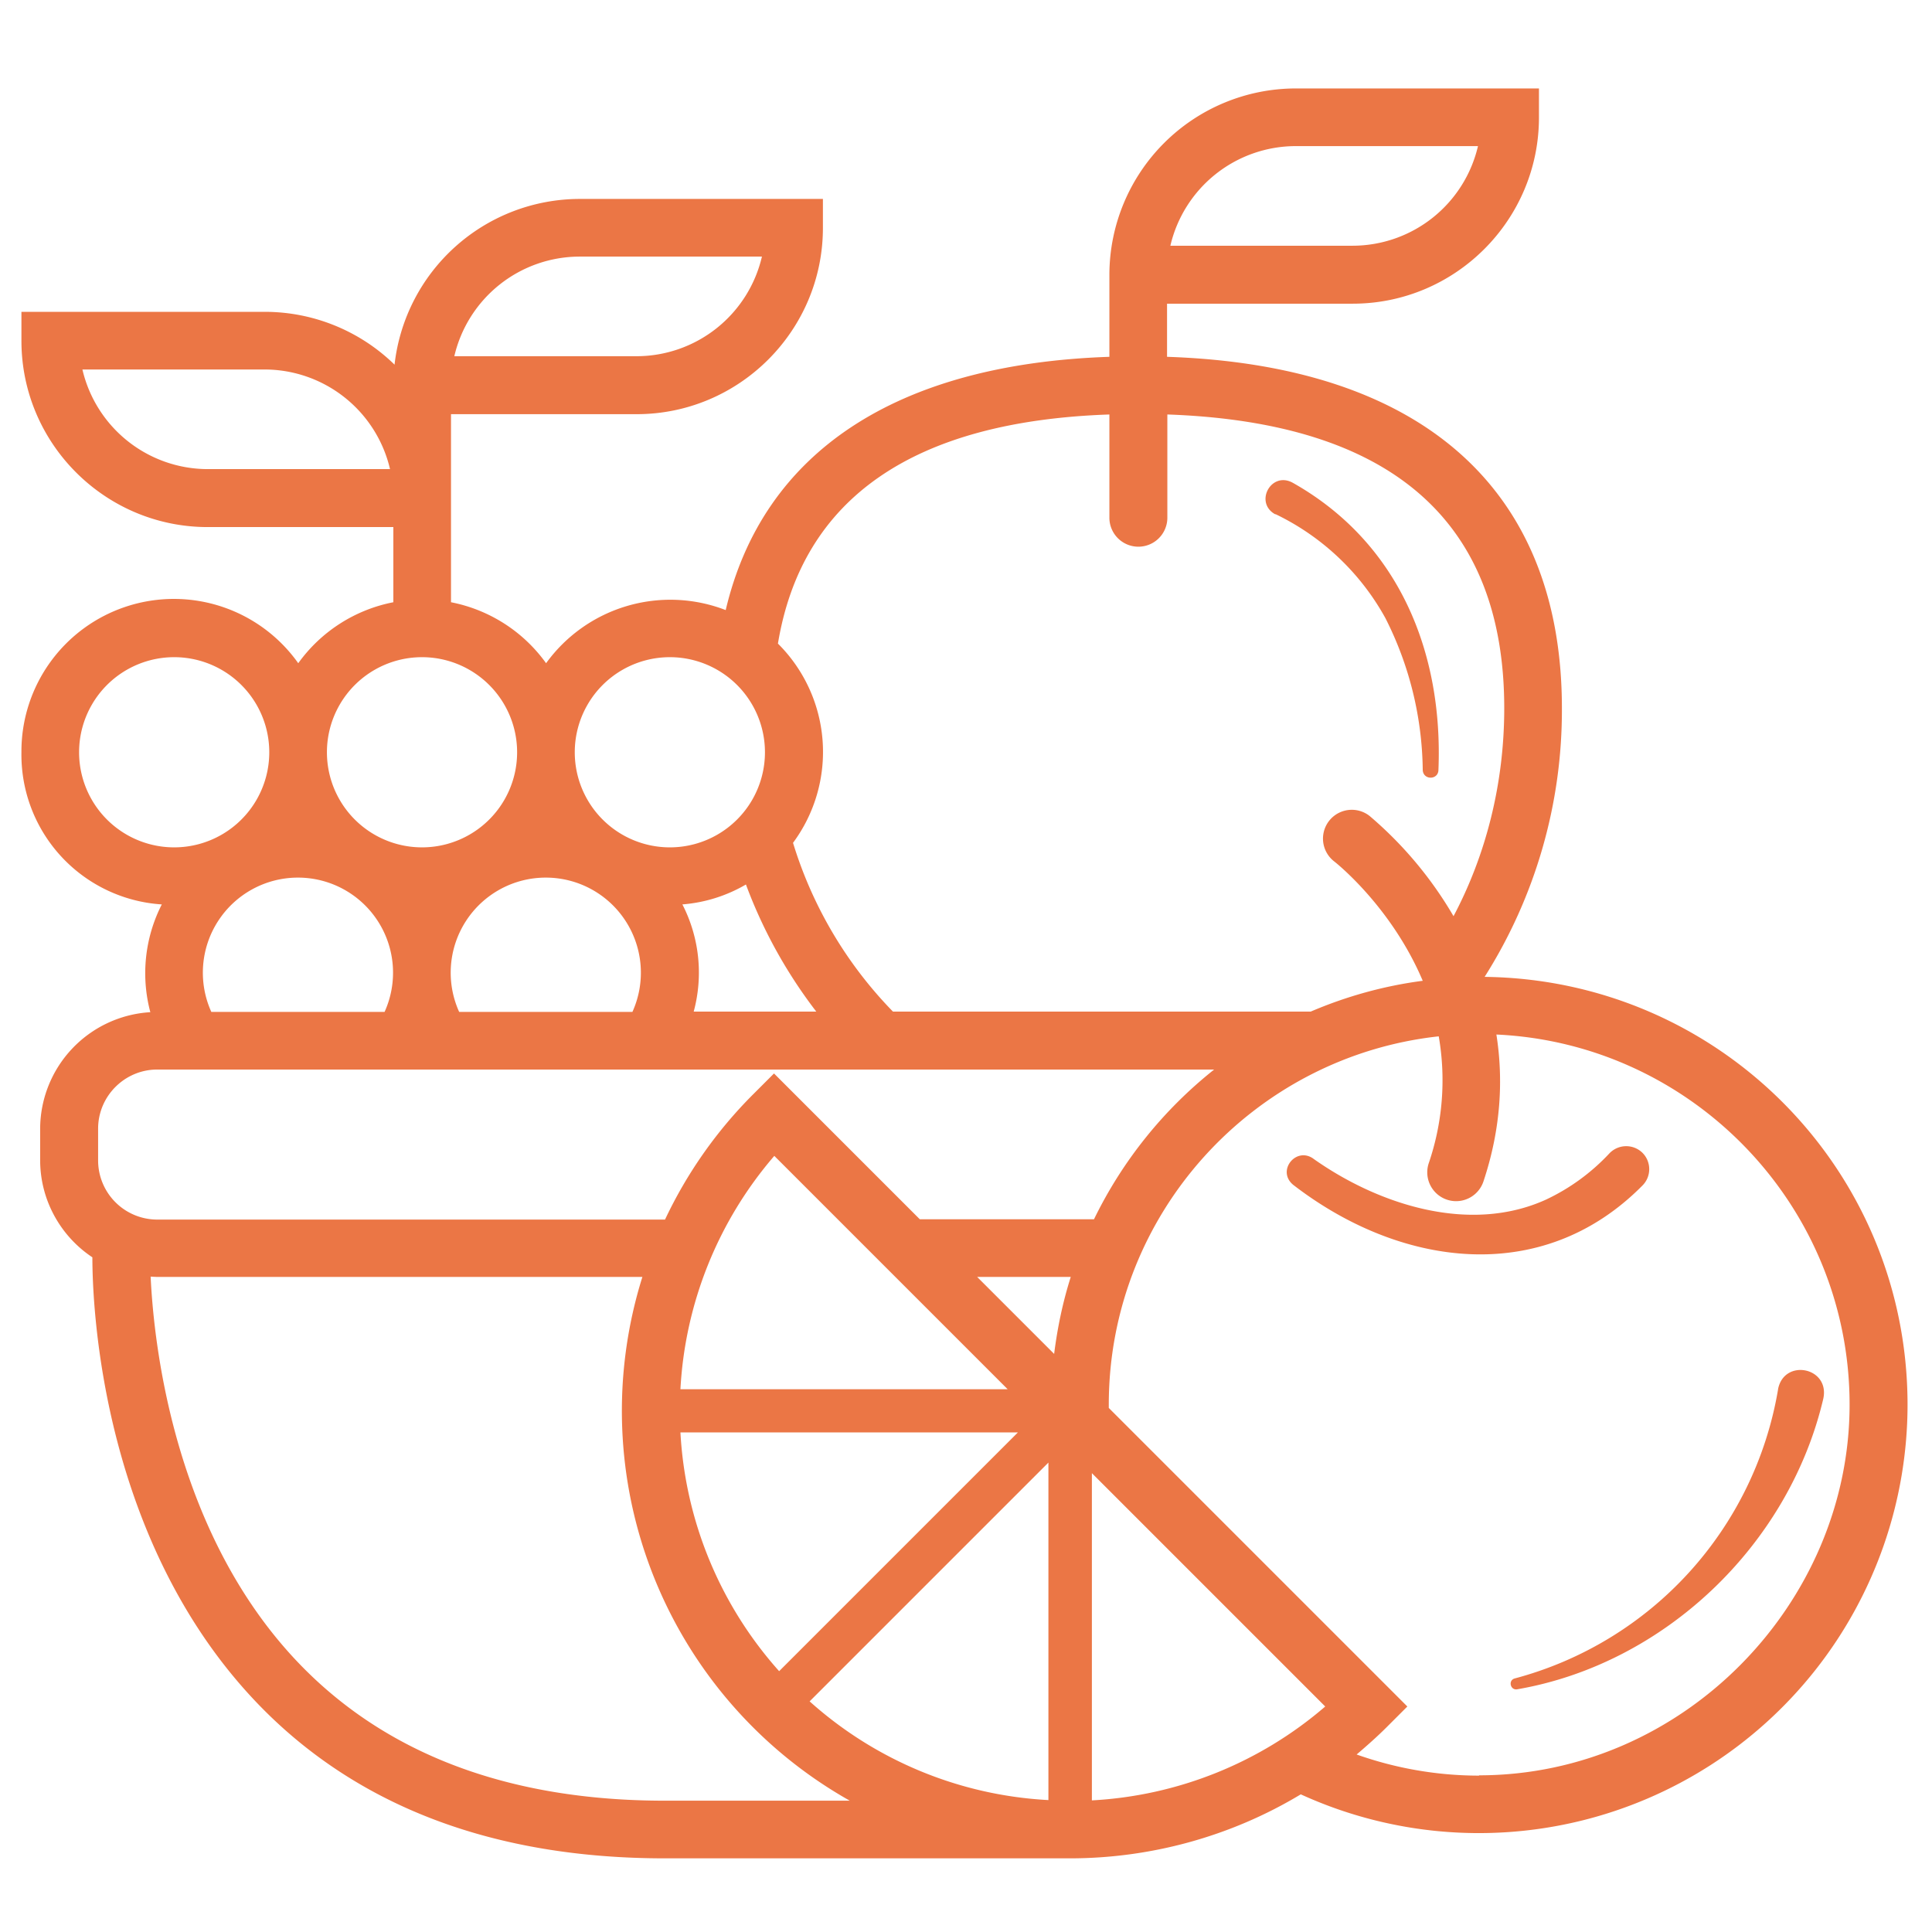 <svg xmlns="http://www.w3.org/2000/svg" id="Layer_1" viewBox="0 0 64 64"><defs><style>.cls-1{fill:#eb7645;stroke-width:0}</style></defs><path d="M42.25 17.03a8.23 8.23 0 0 1 3.64 3.44 11.37 11.37 0 0 1 1.24 5.04c.02.34.51.33.52 0 .16-3.9-1.31-7.54-4.83-9.52-.72-.39-1.28.67-.57 1.05ZM58.9 46.03a11.97 11.97 0 0 1-8.72 9.57c-.23.06-.15.4.08.36 4.87-.84 9-4.77 10.14-9.63.22-1.04-1.3-1.34-1.5-.31ZM54.4 38.18a.77.77 0 0 0-1.08.02 6.86 6.86 0 0 1-2.11 1.54c-2.51 1.14-5.52.18-7.68-1.34-.58-.45-1.26.38-.69.85 3.51 2.71 8.22 3.4 11.56.03.31-.3.31-.8 0-1.1Z" class="cls-1"/><path d="M49.18 32.36a16.51 16.51 0 0 0 2.56-8.9c0-7.25-4.63-11.36-13.08-11.64v-1.76h6.15c3.4 0 6.17-2.77 6.17-6.17v-.96h-8.06a6.18 6.18 0 0 0-6.17 6.17v2.72c-7.08.24-11.48 3.17-12.71 8.39a5.08 5.08 0 0 0-5.95 1.76 5.07 5.07 0 0 0-3.15-2.02v-6.23h6.15c3.4 0 6.17-2.77 6.17-6.17v-.96H19.2a6.18 6.18 0 0 0-6.13 5.49 6.15 6.15 0 0 0-4.29-1.75H.71v.96c0 3.4 2.77 6.17 6.17 6.17h6.15v2.49a5.07 5.07 0 0 0-3.15 2.02 5.05 5.05 0 0 0-9.17 2.95 4.97 4.97 0 0 0 4.65 5.04 5.01 5.01 0 0 0-.38 3.57 3.88 3.88 0 0 0-3.65 3.86v1.04c0 1.34.69 2.53 1.73 3.22 0 1.73.33 9.46 5.51 14.82 3.27 3.38 7.8 5.09 13.45 5.09h13.42c2.65 0 5.31-.71 7.65-2.12a14.2 14.2 0 0 0 20.1-12.9c0-7.83-6.28-14.1-14.03-14.18ZM42.92 4.84h6.04a4.27 4.27 0 0 1-4.15 3.3h-6.04a4.27 4.27 0 0 1 4.15-3.3ZM19.2 8.5h6.04a4.27 4.27 0 0 1-4.15 3.3h-6.04a4.27 4.27 0 0 1 4.15-3.3ZM6.88 15.54a4.27 4.27 0 0 1-4.15-3.3h6.04a4.27 4.27 0 0 1 4.15 3.3H6.88Zm29.87-1.81v3.42a.96.96 0 0 0 1.92 0v-3.42c7.41.26 11.16 3.52 11.16 9.73 0 2.51-.61 4.87-1.68 6.89a12.84 12.84 0 0 0-2.78-3.32.95.95 0 1 0-1.18 1.5c.13.1 1.92 1.55 2.94 3.96-1.3.17-2.54.52-3.71 1.02H29.58a13.76 13.76 0 0 1-3.31-5.59 5.06 5.06 0 0 0-.5-6.6c.8-4.82 4.49-7.37 10.99-7.59ZM7 33.52a3.15 3.15 0 1 1 5.74 0H6.99Zm8.21 0a3.15 3.15 0 1 1 5.74 0H15.2Zm7.39-3.56a4.93 4.93 0 0 0 2.11-.66 16.11 16.11 0 0 0 2.33 4.21h-4.06a4.94 4.94 0 0 0-.38-3.56Zm-.41-8.19a3.15 3.15 0 1 1 0 6.3 3.15 3.15 0 0 1 0-6.3Zm-8.21 0a3.15 3.15 0 1 1 0 6.3 3.15 3.15 0 0 1 0-6.3ZM2.62 24.92a3.15 3.15 0 1 1 6.3 0 3.15 3.15 0 0 1-6.3 0Zm.63 12.47c0-1.08.88-1.96 1.96-1.96h35.01a14.35 14.35 0 0 0-3.98 4.96h-5.77l-4.83-4.83-.68.68a14.77 14.77 0 0 0-2.93 4.16H5.21a1.96 1.96 0 0 1-1.96-1.96V37.4Zm32.92 22.25V48.8l7.73 7.73a12.9 12.9 0 0 1-7.73 3.11Zm-2.79-13.62H22.54a12.9 12.9 0 0 1 3.11-7.73l7.73 7.73Zm.34 1.43-7.91 7.91a12.92 12.92 0 0 1-3.27-7.91h11.17Zm1.01 1.01v11.17a12.86 12.86 0 0 1-7.91-3.27l7.91-7.91Zm-2.36-6.16h3.1c-.26.82-.44 1.67-.55 2.55l-2.55-2.55ZM22.02 59.65c-5.11 0-9.17-1.51-12.07-4.5-4.16-4.29-4.85-10.54-4.96-12.86l.2.01h16.09a14.82 14.82 0 0 0 6.87 17.35h-6.13ZM49 58.82c-1.42 0-2.79-.25-4.06-.7.34-.29.68-.59 1-.91l.68-.68-9.89-9.89v-.11c0-6.32 4.79-11.53 10.93-12.2a8.5 8.5 0 0 1-.33 4.2.95.95 0 1 0 1.81.61c.59-1.77.66-3.41.43-4.87 6.5.3 11.7 5.68 11.7 12.26s-5.51 12.28-12.28 12.28Z" class="cls-1"/></svg>